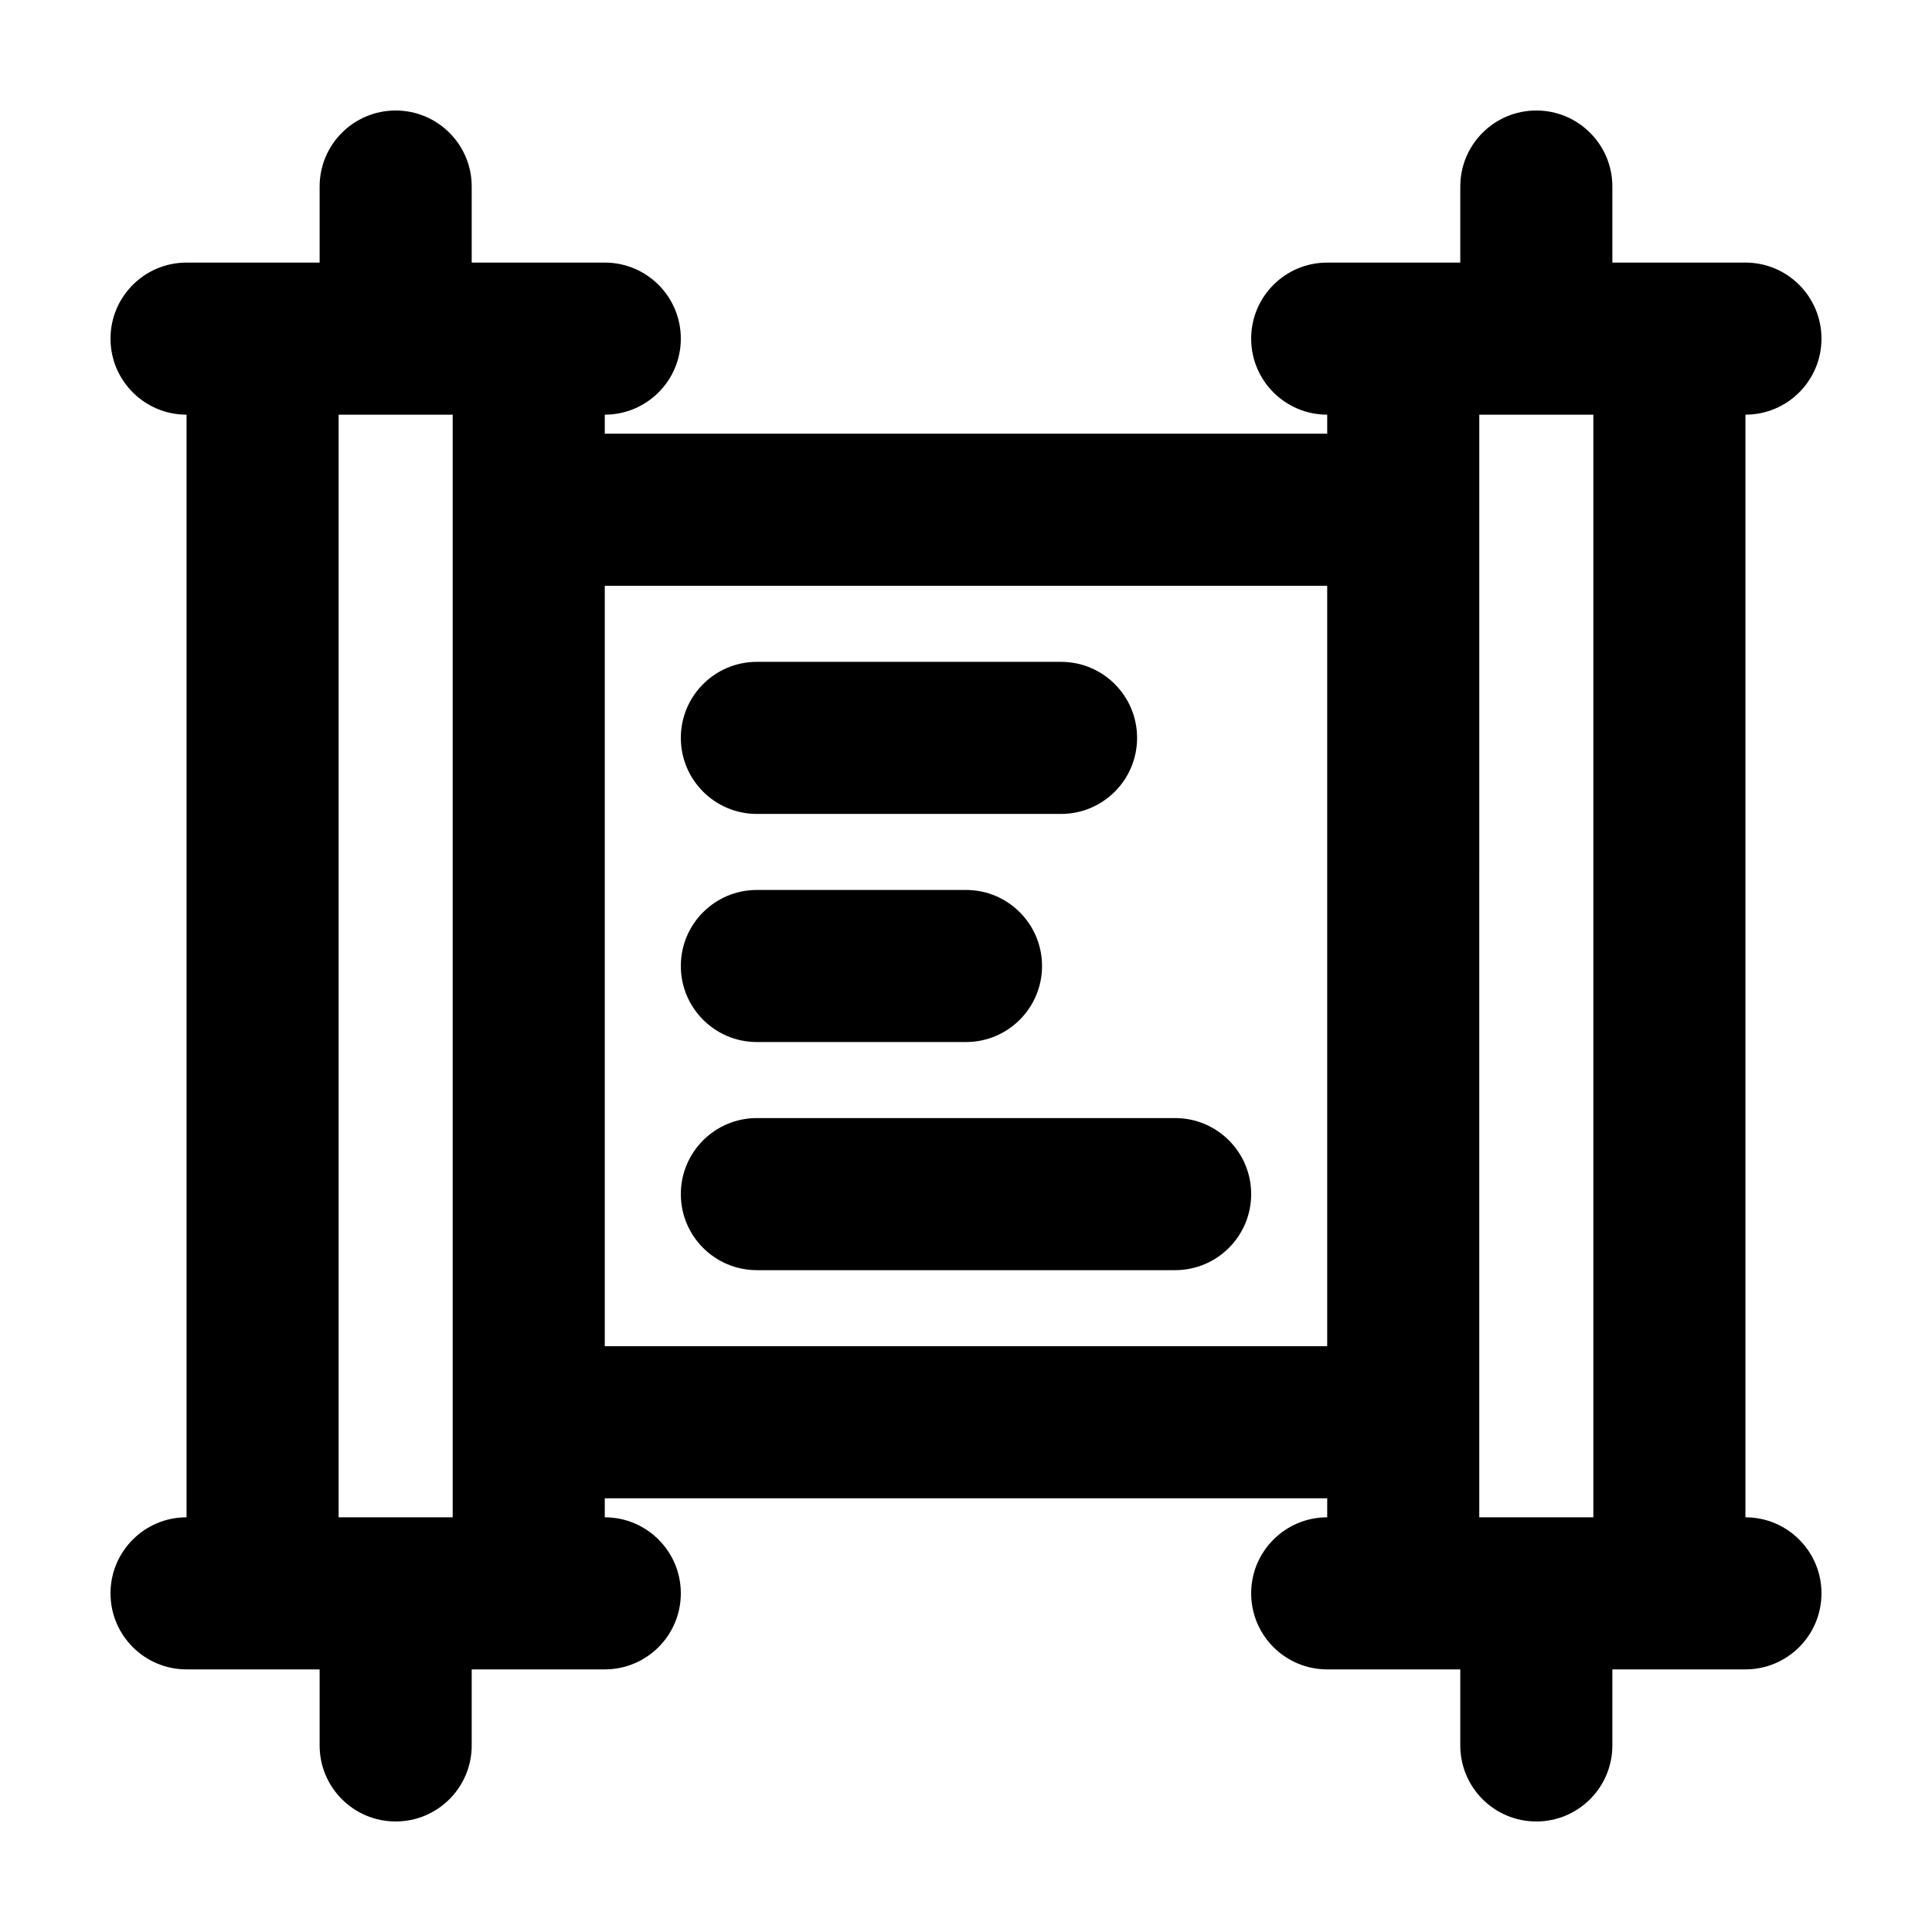 <?xml version="1.0" encoding="UTF-8"?>
<!-- Uploaded to: SVG Repo, www.svgrepo.com, Generator: SVG Repo Mixer Tools -->
<svg fill="#000000" width="800px" height="800px" version="1.1" viewBox="144 144 512 512" xmlns="http://www.w3.org/2000/svg">
 <g>
  <path d="m626.71 233.74c0-11.129-9.023-20.152-20.152-20.152h-35.266v-20.152c0-11.129-9.023-20.152-20.152-20.152s-20.152 9.023-20.152 20.152v20.152h-35.266c-11.129 0-20.152 9.023-20.152 20.152 0 11.129 9.023 20.152 20.152 20.152v5.039h-191.45v-5.039c11.129 0 20.152-9.023 20.152-20.152 0-11.129-9.023-20.152-20.152-20.152h-35.266v-20.152c0-11.129-9.023-20.152-20.152-20.152-11.129 0-20.152 9.023-20.152 20.152v20.152h-35.266c-11.129 0-20.152 9.023-20.152 20.152 0 11.129 9.023 20.152 20.152 20.152v292.21c-11.129 0-20.152 9.023-20.152 20.152 0 11.129 9.023 20.152 20.152 20.152h35.266v20.152c0 11.129 9.023 20.152 20.152 20.152 11.129 0 20.152-9.023 20.152-20.152v-20.152h35.266c11.129 0 20.152-9.023 20.152-20.152 0-11.129-9.023-20.152-20.152-20.152v-5.039h191.45v5.039c-11.129 0-20.152 9.023-20.152 20.152 0 11.129 9.023 20.152 20.152 20.152h35.266v20.152c0 11.129 9.023 20.152 20.152 20.152s20.152-9.023 20.152-20.152v-20.152h35.266c11.129 0 20.152-9.023 20.152-20.152 0-11.129-9.023-20.152-20.152-20.152v-292.21c11.133 0 20.152-9.023 20.152-20.152zm-392.97 312.36v-292.21h30.23v292.21zm70.531-45.34v-201.52h191.45v201.52zm261.98 45.34h-30.23v-25.191l0.004-241.82v-25.191h30.23z"/>
  <path d="m344.58 359.7h80.609c11.129 0 20.152-9.023 20.152-20.152 0-11.129-9.023-20.152-20.152-20.152h-80.609c-11.129 0-20.152 9.023-20.152 20.152 0 11.129 9.023 20.152 20.152 20.152z"/>
  <path d="m455.42 440.3h-110.84c-11.129 0-20.152 9.023-20.152 20.152 0 11.129 9.023 20.152 20.152 20.152h110.84c11.129 0 20.152-9.023 20.152-20.152 0-11.129-9.023-20.152-20.152-20.152z"/>
  <path d="m344.58 420.15h55.418c11.129 0 20.152-9.023 20.152-20.152s-9.023-20.152-20.152-20.152h-55.418c-11.129 0-20.152 9.023-20.152 20.152s9.023 20.152 20.152 20.152z"/>
 </g>
</svg>